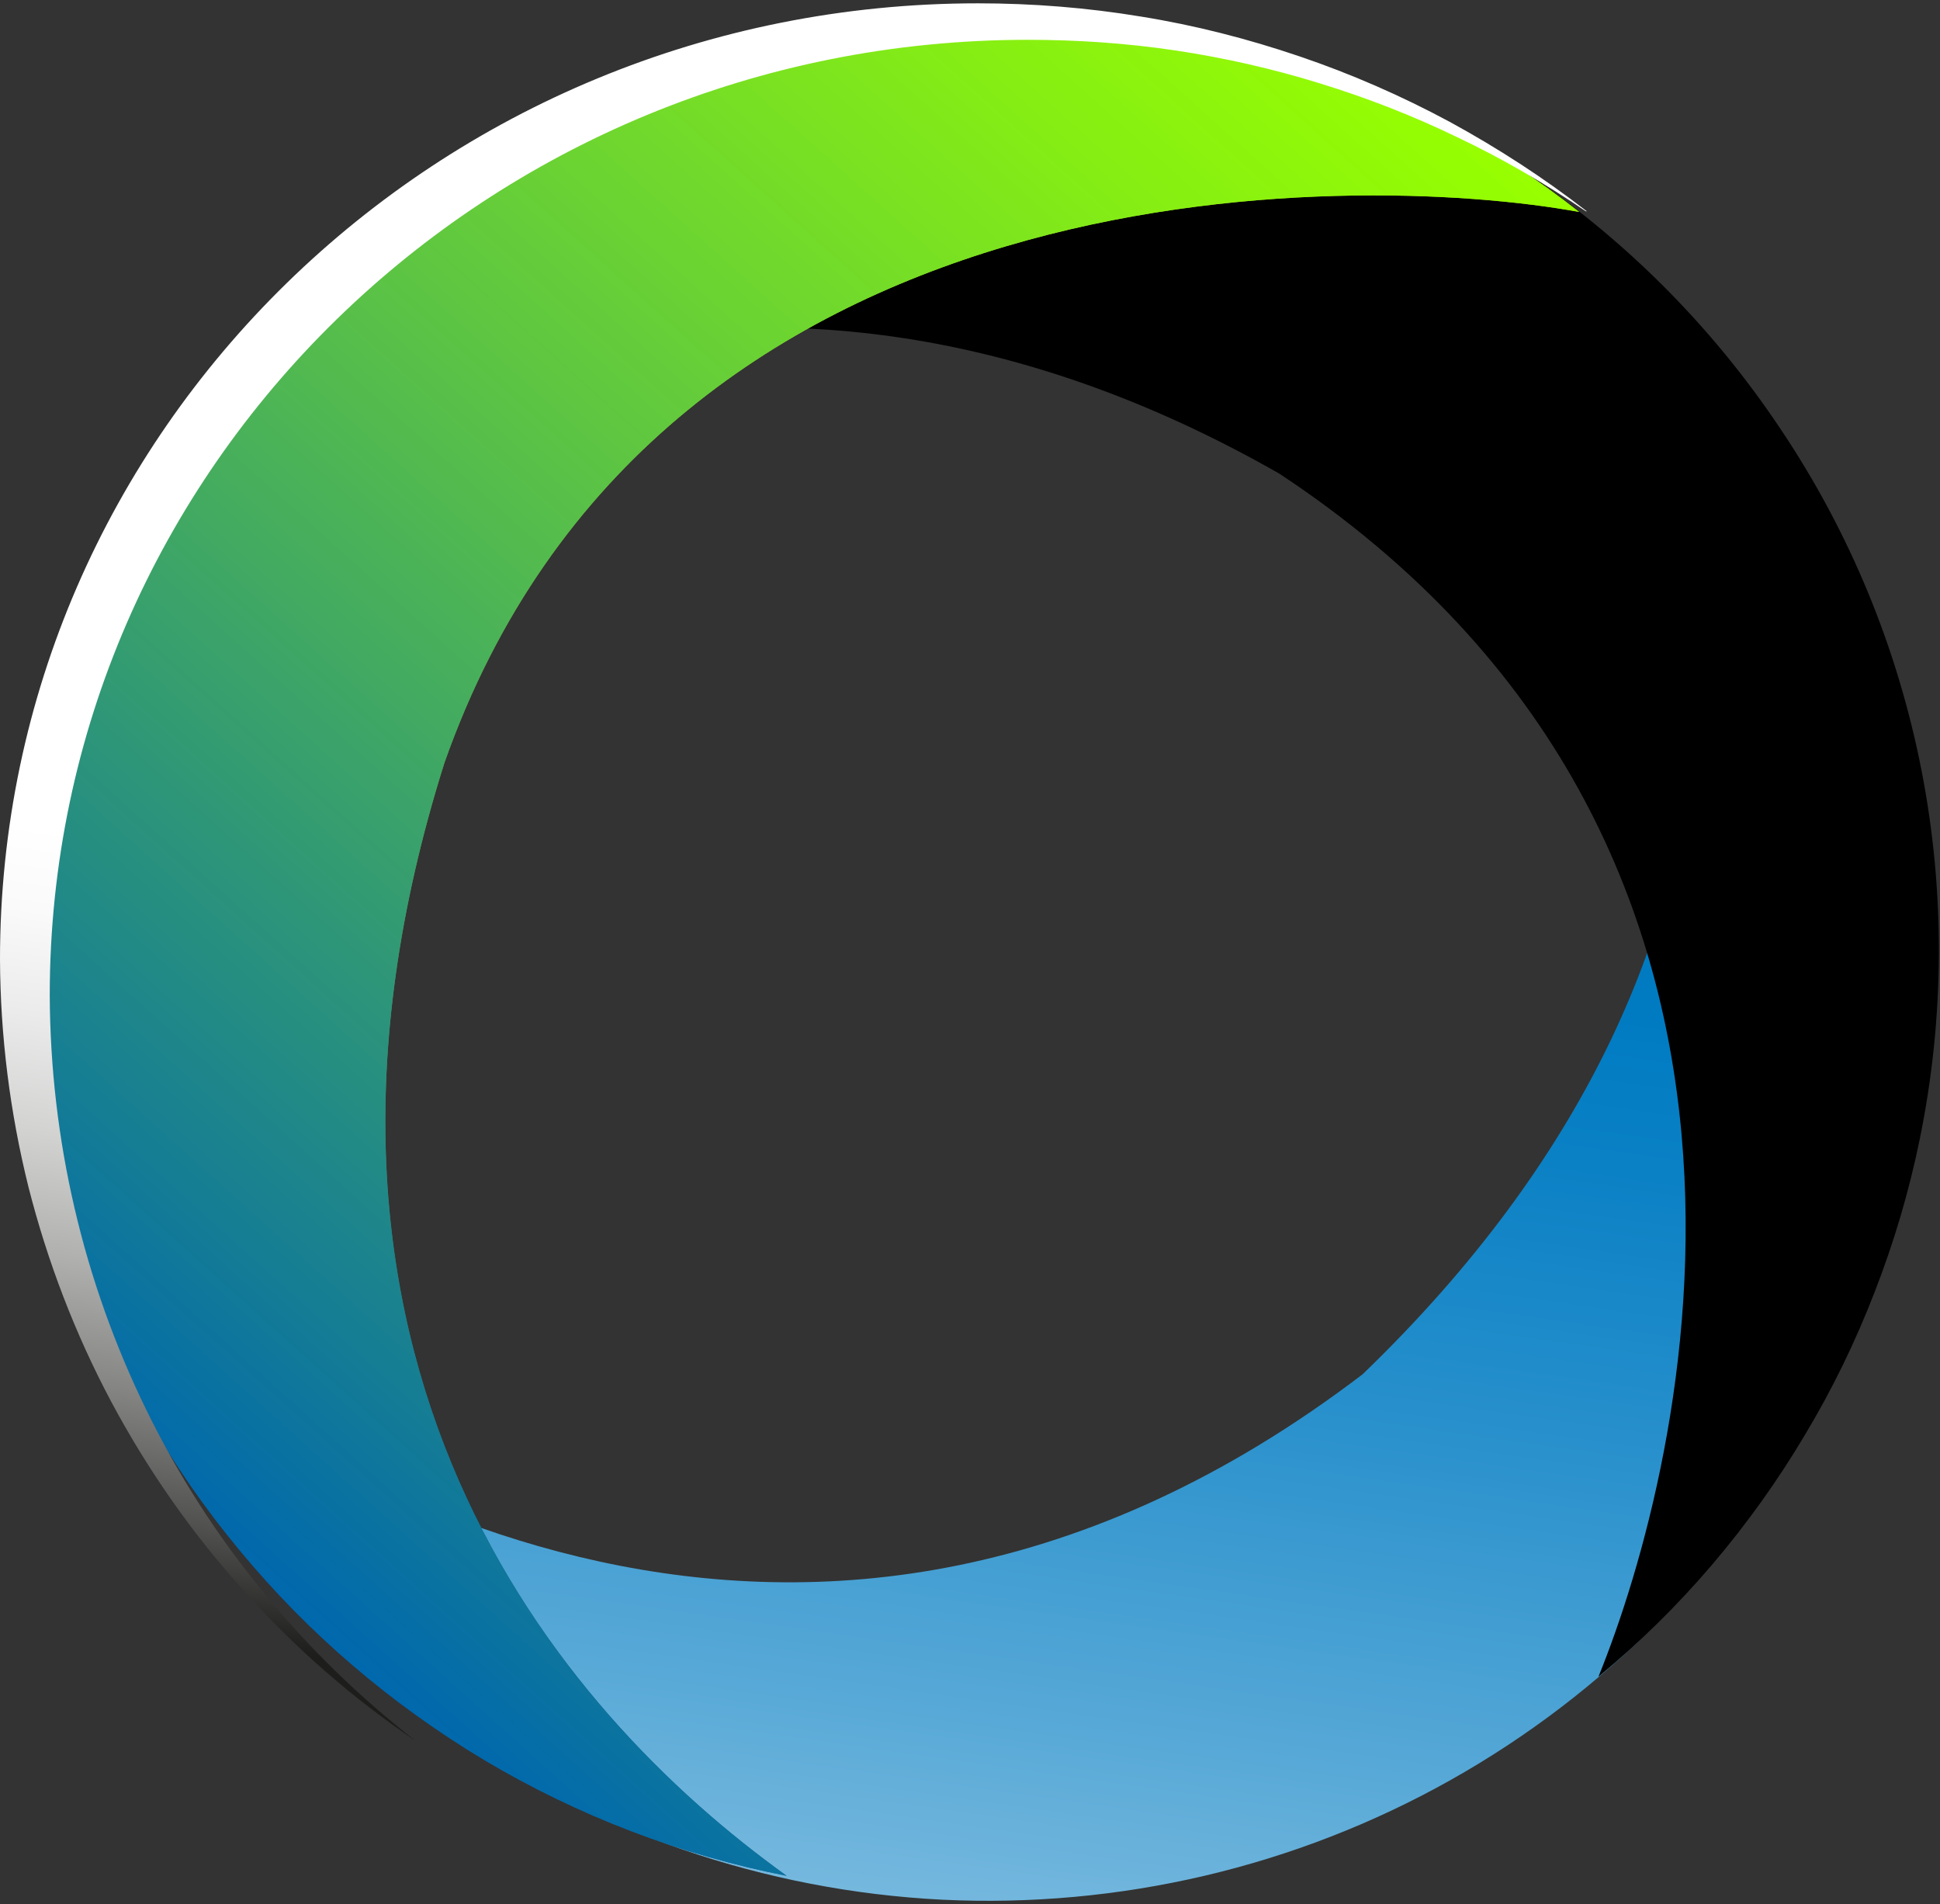 <svg version="1.2" xmlns="http://www.w3.org/2000/svg" viewBox="0 0 585 574" width="585" height="574">
	<rect x="0" y="0" width="585" height="574" fill="#333333" stroke="none"/>
	<title>nayifat-logo-1-svg</title>
	<defs>
		<linearGradient id="g1" x2="1" gradientUnits="userSpaceOnUse" gradientTransform="matrix(71.11,-536.61,542.248,71.857,-7411.211,-196.021)">
			<stop offset="0" stop-color="#ffffff"/>
			<stop offset=".055" stop-color="#edf6fb"/>
			<stop offset=".325" stop-color="#9acbe7"/>
			<stop offset=".563" stop-color="#58a9d7"/>
			<stop offset=".762" stop-color="#2890cc"/>
			<stop offset=".914" stop-color="#0b81c5"/>
			<stop offset="1" stop-color="#007bc2"/>
		</linearGradient>
		<linearGradient id="g2" x2="1" gradientUnits="userSpaceOnUse" gradientTransform="matrix(116.277,-515.207,640.617,144.58,1163.939,1247.22)">
			<stop offset=".061" stop-color="#9ce061"/>
			<stop offset=".31" stop-color="#4abf00"/>
			<stop offset=".465" stop-color="#17a700"/>
			<stop offset=".527" stop-color="#169f00"/>
			<stop offset=".625" stop-color="#138700"/>
			<stop offset=".748" stop-color="#0d6200"/>
			<stop offset=".89" stop-color="#062e00"/>
			<stop offset="1" stop-color="#000000"/>
		</linearGradient>
		<linearGradient id="g3" x2="1" gradientUnits="userSpaceOnUse" gradientTransform="matrix(375.814,-432.515,321.269,279.152,51.55,454.347)">
			<stop offset="0" stop-color="#004f9e"/>
			<stop offset=".085" stop-color="#1e6684"/>
			<stop offset=".208" stop-color="#418165"/>
			<stop offset=".337" stop-color="#5f984c"/>
			<stop offset=".474" stop-color="#76aa38"/>
			<stop offset=".62" stop-color="#86b62a"/>
			<stop offset=".784" stop-color="#90be22"/>
			<stop offset="1" stop-color="#93c01f"/>
		</linearGradient>
		<linearGradient id="g4" x2="1" gradientUnits="userSpaceOnUse" gradientTransform="matrix(375.814,-432.515,321.269,279.152,51.55,454.347)">
			<stop offset="0" stop-color="#0068ad"/>
			<stop offset=".09" stop-color="#0f779b"/>
			<stop offset=".533" stop-color="#58c048"/>
			<stop offset=".847" stop-color="#85ed14"/>
			<stop offset="1" stop-color="#97ff00"/>
		</linearGradient>
		<linearGradient id="g5" x2="1" gradientUnits="userSpaceOnUse" gradientTransform="matrix(62.24,-394.393,317.559,50.115,158.38,676.129)">
			<stop offset="0" stop-color="#1d1d1b"/>
			<stop offset=".411" stop-color="#1d1d1b"/>
			<stop offset=".494" stop-color="#50504f"/>
			<stop offset=".589" stop-color="#858584"/>
			<stop offset=".683" stop-color="#b1b1b0"/>
			<stop offset=".773" stop-color="#d3d3d2"/>
			<stop offset=".858" stop-color="#ebebeb"/>
			<stop offset=".936" stop-color="#fafafa"/>
			<stop offset="1" stop-color="#ffffff"/>
		</linearGradient>
	</defs>
	<style>
		.s0 { fill: url(#g1) } 
		.s1 { fill: url(#g2) } 
		.s2 { fill: url(#g3) } 
		.s3 { fill: url(#g4) } 
		.s4 { fill: url(#g5) } 
	</style>
	<g id="logo-1">
		<path id="Path_1" class="s0" d="m548 424.5c15.6-28.5 26.1-59.5 31.2-91.6 5.1-32.1 4.7-64.8-1.3-96.8-5.9-32-17.2-62.7-33.5-90.8-16.3-28.1-37.3-53.2-62-74.3 35.9 76.4 64.5 212.2-71.5 343.3-167.4 127.6-321.3 28.1-374.8-15.4 20.8 49.3 55.1 91.9 99 122.6 43.8 30.7 95.4 48.5 148.9 51.2 53.5 2.6 106.6-9.8 153.3-36 46.7-26.2 85.1-65.1 110.7-112.2z"/>
		<path id="Path_2" class="s1" d="m355.1 8.7c-32.1-6.2-65.1-7-97.5-2.2-32.4 4.7-63.8 15-92.8 30.2-28.9 15.3-55.1 35.4-77.4 59.4-22.3 24-40.3 51.6-53.4 81.7 63-57.4 193-125.6 351.8-35 169 111.6 122.3 298.5 96.2 362.7 12.3-10.2 23.8-21.5 34.2-33.7 10.4-12.2 19.8-25.3 28-39.1 8.3-13.8 15.3-28.2 21.1-43.2 5.8-14.9 10.4-30.4 13.6-46.1 7.5-36.7 7.7-74.5 0.5-111.3-7.2-36.7-21.6-71.7-42.5-102.8-20.8-31.2-47.6-57.9-78.8-78.6-31.2-20.6-66.2-34.9-103-42z"/>
		<path id="Path_3" class="s2" d="m134 230c63.8-181.1 273.2-178.7 342.2-166.1-12.7-10-26.3-18.9-40.5-26.6-14.3-7.7-29.1-14.3-44.4-19.5-15.3-5.3-31-9.3-47-11.9-16-2.7-32.2-4-48.3-3.9-37.7-0.4-75.1 6.8-110.1 20.9-34.9 14.1-66.7 35-93.6 61.4-26.9 26.5-48.3 58-63 92.7-14.8 34.7-22.5 72-22.8 109.7 0.2 32.7 6 65.2 17.2 96 11.2 30.7 27.6 59.4 48.5 84.6 20.8 25.2 45.9 46.6 74 63.4 28.1 16.7 58.9 28.5 91 34.8-69.4-49.8-159.8-156.1-103.2-335.5z"/>
		<path id="Path_4" class="s3" d="m134 230c63.8-181.1 273.2-178.7 342.2-166.1-12.7-10-26.3-18.9-40.5-26.6-14.3-7.7-29.1-14.3-44.4-19.5-15.3-5.3-31-9.3-47-11.9-16-2.7-32.2-4-48.3-3.9-37.7-0.4-75.1 6.8-110.1 20.9-34.9 14.1-66.7 35-93.6 61.4-26.9 26.5-48.3 58-63 92.7-14.8 34.7-22.5 72-22.8 109.7 0.2 32.7 6 65.2 17.2 96 11.2 30.7 27.6 59.4 48.5 84.6 20.8 25.2 45.9 46.6 74 63.4 28.1 16.7 58.9 28.5 91 34.8-69.4-49.8-159.8-156.1-103.2-335.5z"/>
		<g id="Group_2">
			<g id="Group_1">
				<path id="Path_5" class="s4" d="m15 300.1c0-159.1 132.1-288.1 294.9-288.1 14.9 0 29.7 1 44.5 3.2 14.7 2.2 29.3 5.5 43.5 9.9 14.3 4.4 28.2 9.8 41.6 16.3 13.5 6.4 26.4 13.9 38.7 22.3h0.3c-13-10.1-26.9-19.1-41.4-27-14.5-7.8-29.6-14.4-45.2-19.7-15.6-5.3-31.6-9.4-47.8-12-16.3-2.7-32.8-4-49.2-4-162.8 0-294.9 129-294.9 288.2 0.1 23.1 3 46.2 8.6 68.7 5.7 22.4 14 44.1 24.9 64.6 10.9 20.4 24.2 39.5 39.7 56.7 15.4 17.3 32.9 32.6 52.1 45.6-17.1-13.3-32.6-28.4-46.2-45.2-13.7-16.7-25.4-35-34.9-54.4-9.5-19.4-16.8-39.8-21.7-60.9-4.9-21-7.4-42.5-7.5-64.2z"/>
			</g>
		</g>
		<g id="Group_4">
		</g>
	</g>
</svg>